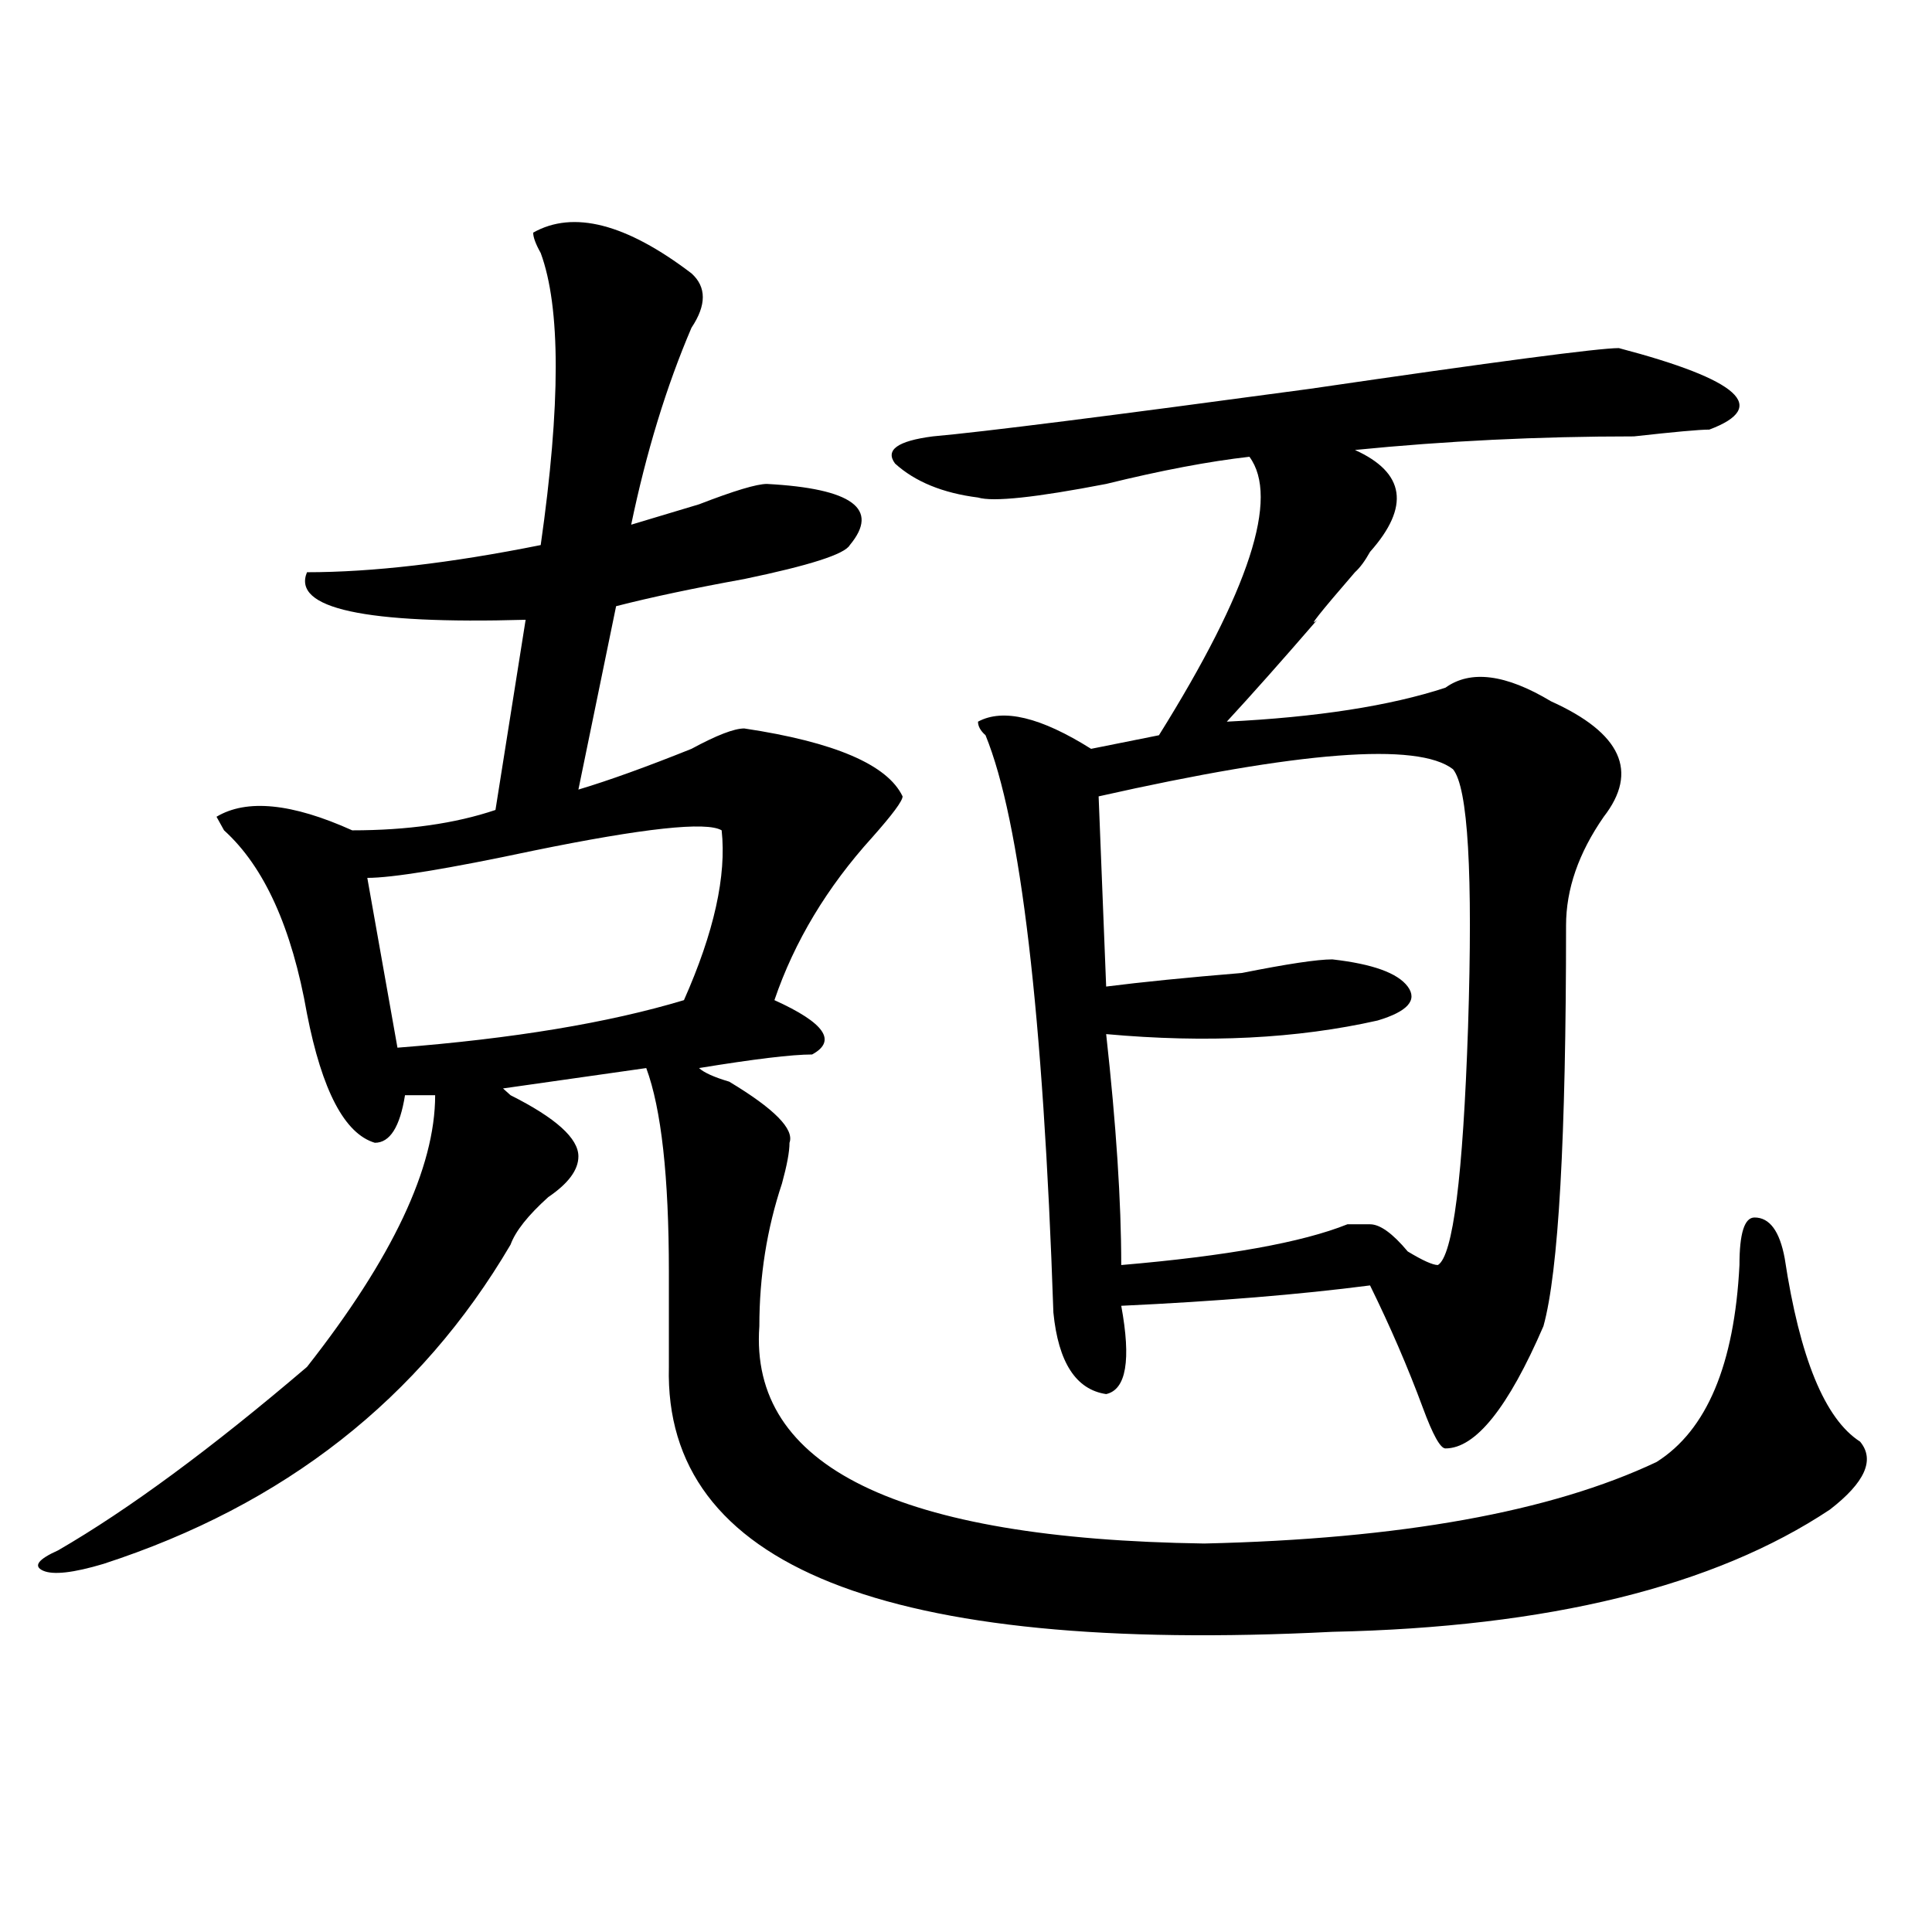 <?xml version="1.0" encoding="utf-8"?>
<!-- Generator: Adobe Illustrator 16.0.0, SVG Export Plug-In . SVG Version: 6.00 Build 0)  -->
<!DOCTYPE svg PUBLIC "-//W3C//DTD SVG 1.1//EN" "http://www.w3.org/Graphics/SVG/1.1/DTD/svg11.dtd">
<svg version="1.1" id="图层_1" xmlns="http://www.w3.org/2000/svg" xmlns:xlink="http://www.w3.org/1999/xlink" x="0px" y="0px"
	 width="1000px" height="1000px" viewBox="0 0 1000 1000" enable-background="new 0 0 1000 1000" xml:space="preserve">
<path d="M275.969,120.406c20.792-11.7,48.108-4.669,81.949,21.094c7.805,7.031,7.805,16.425,0,28.125
	c-13.049,30.487-23.414,64.49-31.219,101.953c7.805-2.307,19.512-5.822,35.121-10.547c18.17-7.031,29.877-10.547,35.121-10.547
	c44.206,2.362,58.535,12.909,42.926,31.641c-2.622,4.725-20.854,10.547-54.633,17.578c-26.036,4.725-48.17,9.394-66.34,14.063
	l-19.512,94.922c15.609-4.669,35.121-11.7,58.535-21.094c12.987-7.031,22.072-10.547,27.316-10.547
	c46.828,7.031,74.145,18.787,81.949,35.156c0,2.362-5.244,9.394-15.609,21.094c-23.414,25.818-40.365,53.943-50.73,84.375
	c25.975,11.756,32.499,21.094,19.512,28.125c-10.427,0-29.938,2.362-58.535,7.031c2.561,2.362,7.805,4.725,15.609,7.031
	c23.414,14.063,33.779,24.609,31.219,31.641c0,4.725-1.342,11.756-3.902,21.094c-7.805,23.456-11.707,48.065-11.707,73.828
	c-5.244,72.675,71.522,110.193,230.238,112.5c101.461-2.307,179.508-16.369,234.141-42.188
	c25.975-16.369,40.304-50.372,42.926-101.953c0-16.369,2.561-24.609,7.805-24.609c7.805,0,12.987,7.031,15.609,21.094
	c7.805,51.581,20.792,83.222,39.023,94.922c7.805,9.394,2.561,21.094-15.609,35.156c-59.877,39.825-145.729,60.919-257.555,63.281
	c-231.58,11.7-346.028-34.003-343.406-137.109v-49.219c0-49.219-3.902-84.375-11.707-105.469l-74.145,10.547l3.902,3.516
	c23.414,11.756,35.121,22.303,35.121,31.641c0,7.031-5.243,14.063-15.609,21.094c-10.427,9.394-16.95,17.578-19.512,24.609
	c-46.828,79.706-117.07,134.803-210.727,165.234c-15.609,4.669-26.036,5.822-31.219,3.516c-5.243-2.362-2.622-5.878,7.805-10.547
	c36.401-21.094,79.327-52.734,128.777-94.922c44.206-56.25,66.34-103.106,66.34-140.625c2.562,0-2.622,0-15.609,0
	c-2.622,16.425-7.805,24.609-15.609,24.609c-15.609-4.669-27.316-26.916-35.121-66.797c-7.805-44.494-22.134-76.135-42.926-94.922
	l-3.902-7.031c15.609-9.338,39.023-7.031,70.242,7.031c28.597,0,53.292-3.516,74.145-10.547l15.609-98.438
	c-83.29,2.362-120.973-5.822-113.168-24.609c33.78,0,74.145-4.669,120.973-14.063c10.366-72.619,10.366-123.047,0-151.172
	C277.249,126.284,275.969,122.769,275.969,120.406z M373.527,429.781c-7.805-4.669-40.365-1.153-97.559,10.547
	c-44.267,9.394-72.864,14.063-85.852,14.063l15.609,87.891c59.815-4.669,109.266-12.854,148.289-24.609
	C369.625,482.516,376.088,453.237,373.527,429.781z M837.906,180.172c62.438,16.425,78.047,30.487,46.828,42.188
	c-5.244,0-18.231,1.209-39.023,3.516c-49.45,0-97.559,2.362-144.387,7.031c25.975,11.756,28.597,29.334,7.805,52.734
	c-2.622,4.725-5.244,8.24-7.805,10.547c-18.231,21.094-24.756,29.334-19.512,24.609c-18.231,21.094-33.841,38.672-46.828,52.734
	c46.828-2.307,84.51-8.185,113.168-17.578c12.987-9.338,31.219-7.031,54.633,7.031c36.401,16.425,45.486,36.365,27.316,59.766
	c-13.049,18.787-19.512,37.519-19.512,56.25c0,110.193-3.902,179.297-11.707,207.422c-18.231,42.188-35.121,63.281-50.73,63.281
	c-2.622,0-6.524-7.031-11.707-21.094c-7.805-21.094-16.951-42.188-27.316-63.281c-36.463,4.725-79.389,8.24-128.777,10.547
	c5.183,28.125,2.561,43.396-7.805,45.703c-15.609-2.307-24.756-16.369-27.316-42.188c-5.244-154.688-16.951-254.278-35.121-298.828
	c-2.622-2.307-3.902-4.669-3.902-7.031c12.987-7.031,32.499-2.307,58.535,14.063l35.121-7.031
	c46.828-74.981,62.438-123.047,46.828-144.141c-20.854,2.362-45.548,7.031-74.145,14.063c-36.463,7.031-58.535,9.394-66.34,7.031
	c-18.231-2.307-32.561-8.185-42.926-17.578c-5.244-7.031,1.28-11.7,19.512-14.063c25.975-2.307,91.034-10.547,195.117-24.609
	C774.127,187.203,827.479,180.172,837.906,180.172z M752.055,398.141c-18.231-14.063-79.389-9.338-183.41,14.063l3.902,98.438
	c18.17-2.307,41.584-4.669,70.242-7.031c23.414-4.669,39.023-7.031,46.828-7.031c20.792,2.362,33.779,7.031,39.023,14.063
	c5.183,7.031,0,12.909-15.609,17.578c-41.646,9.394-88.474,11.756-140.484,7.031c5.183,46.912,7.805,86.737,7.805,119.531
	c54.633-4.669,93.656-11.7,117.07-21.094c5.183,0,9.085,0,11.707,0c5.183,0,11.707,4.725,19.512,14.063
	c7.805,4.725,12.987,7.031,15.609,7.031c7.805-4.669,12.987-45.703,15.609-123.047C762.42,452.084,759.859,407.534,752.055,398.141z
	"/>
</svg>
